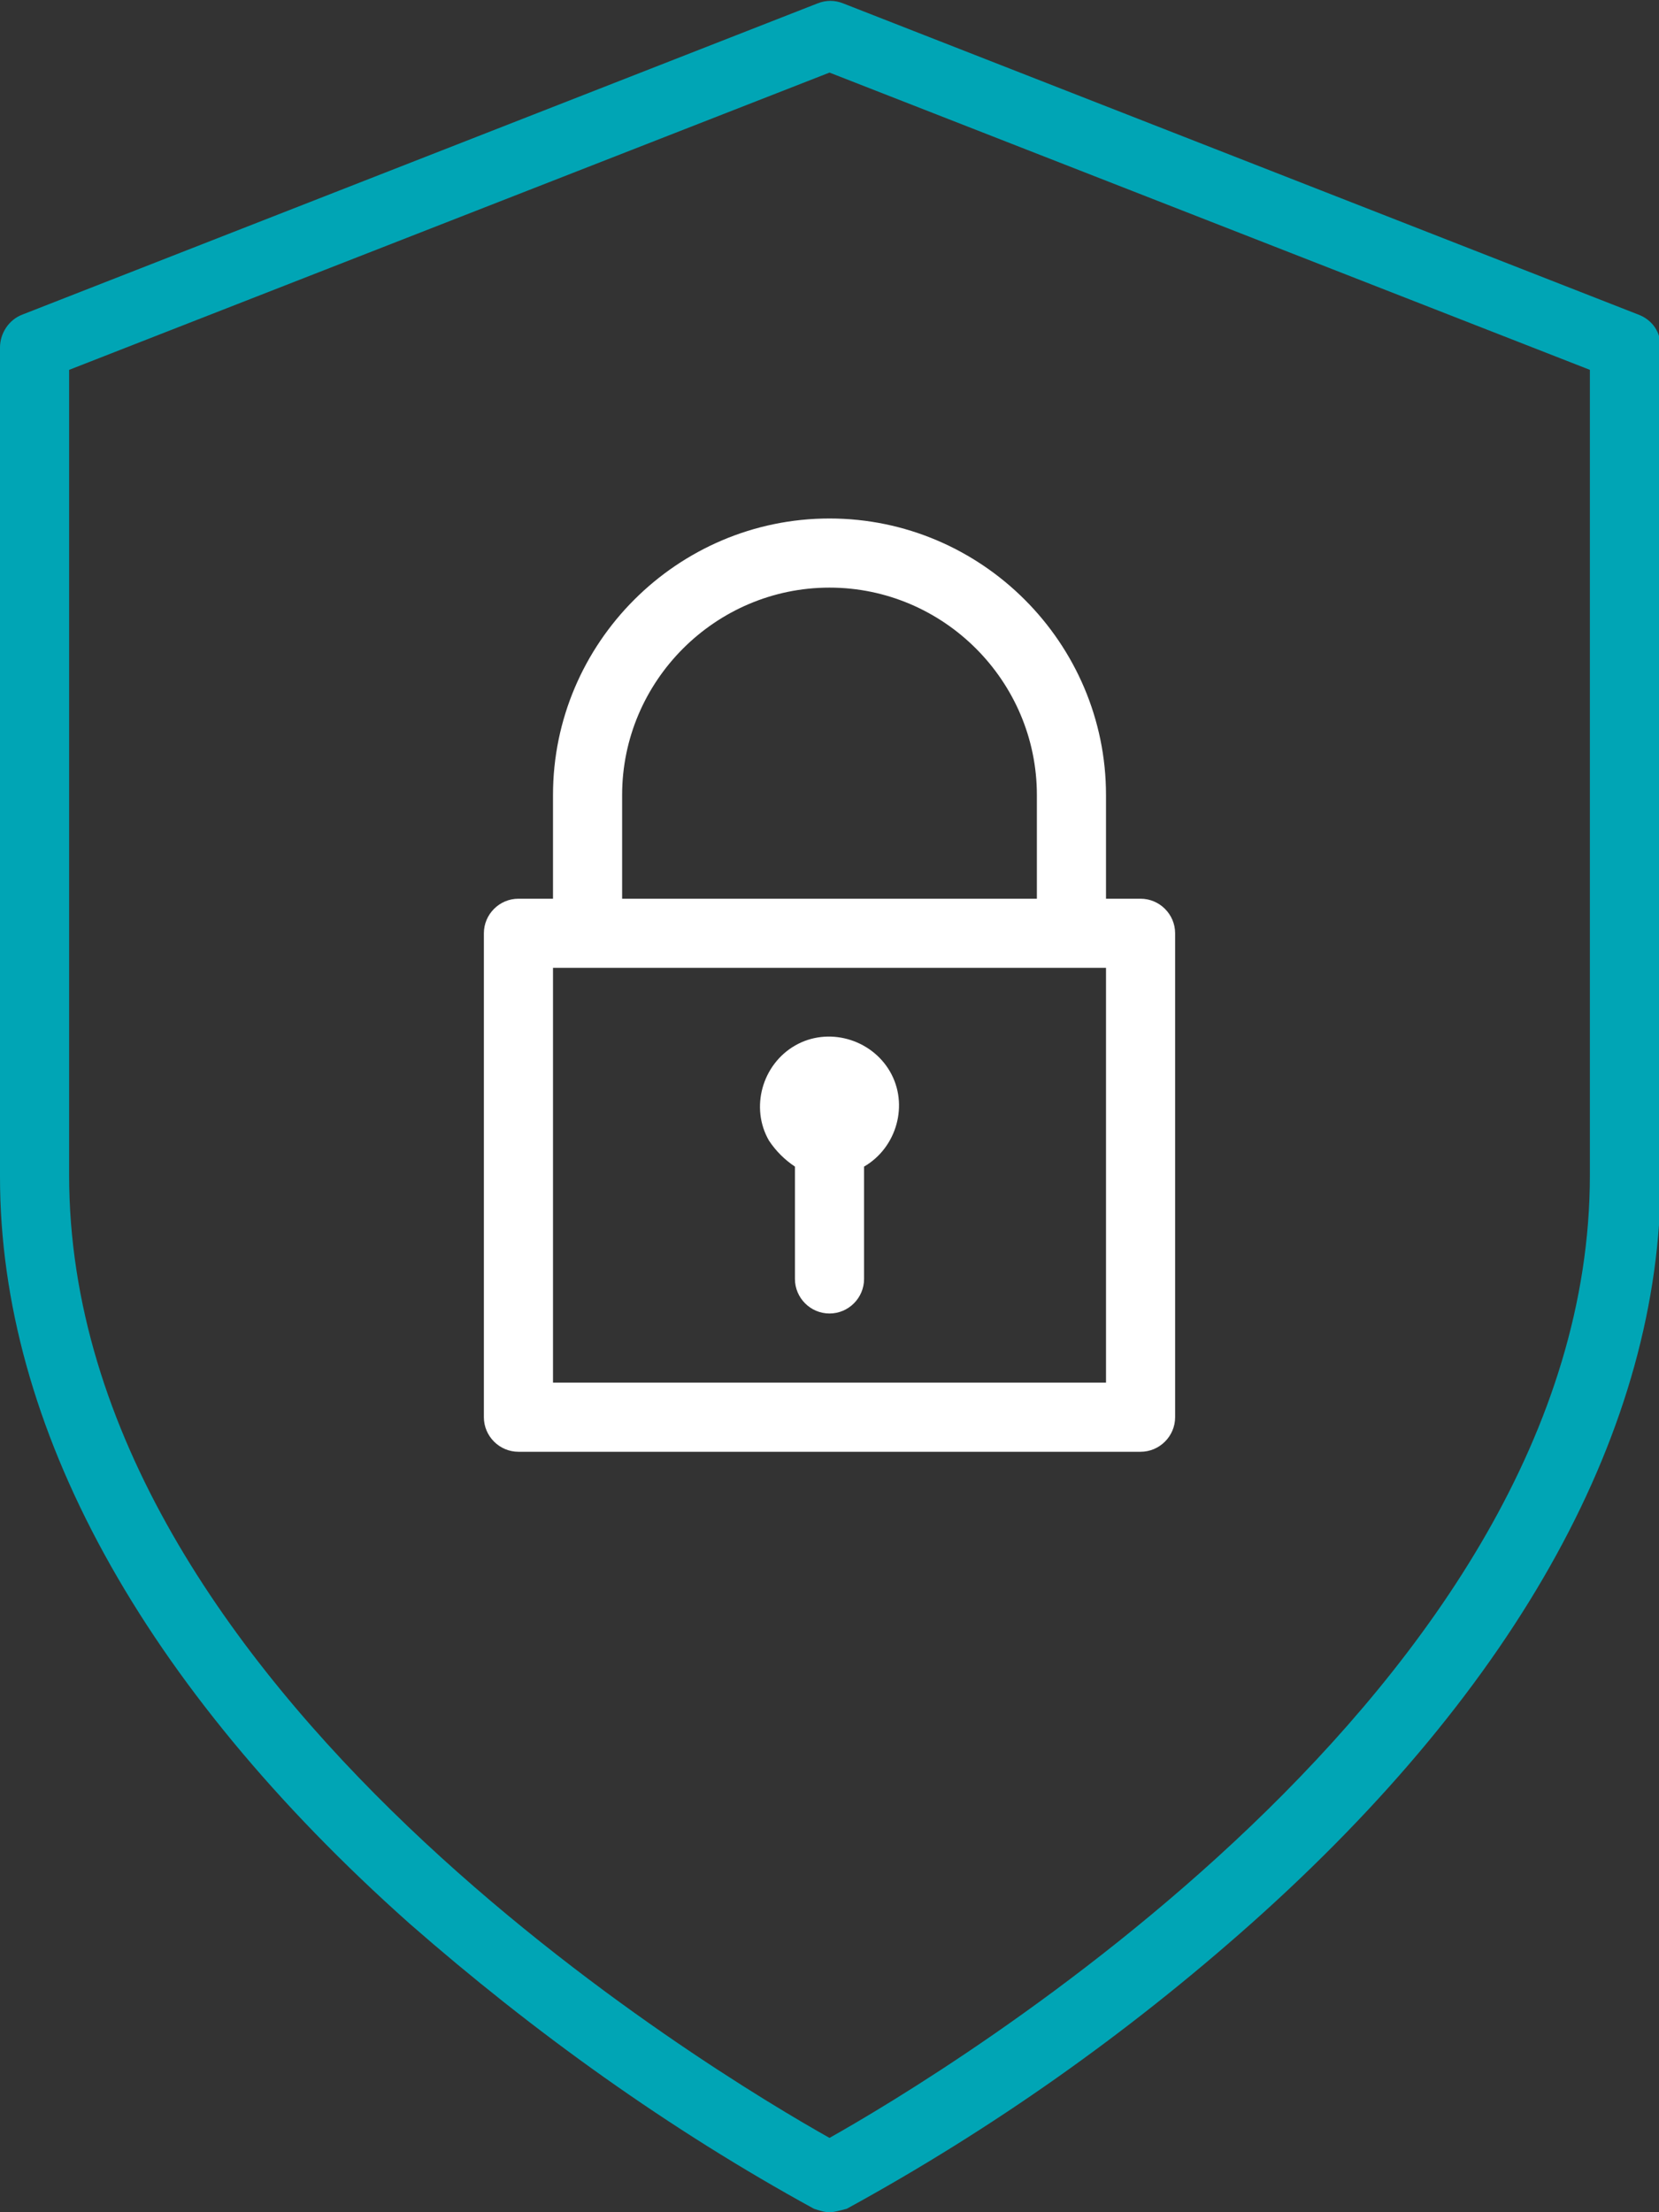 <?xml version="1.0" encoding="utf-8"?>
<!-- Generator: Adobe Illustrator 19.0.0, SVG Export Plug-In . SVG Version: 6.00 Build 0)  -->
<svg version="1.1" id="ICON" xmlns="http://www.w3.org/2000/svg" xmlns:xlink="http://www.w3.org/1999/xlink" x="0px" y="0px"
	 viewBox="-431 217 96 128" style="enable-background:new -431 217 96 128;" xml:space="preserve">
<rect x="-431" y="217" width="96" height="128" fill="#333333" stroke="none"/>
<style type="text/css">
	.st0{fill:#FFFFFF;}
	.st1{fill:#00A5B5;}
</style>
<g id="shield-lock">
	<path class="st0" d="M-365,269h-2v-6c0-8.8-7.2-16-16-16s-16,7.2-16,16v6h-2c-1.1,0-2,0.9-2,2v28c0,1.1,0.9,2,2,2h36
		c1.1,0,2-0.9,2-2v-28C-363,269.9-363.9,269-365,269z M-395,263c0-6.6,5.4-12,12-12s12,5.4,12,12v6h-24V263z M-367,297h-32v-24h32
		V297z"/>
	<path class="st0" d="M-385,284.5v6.5c0,1.1,0.9,2,2,2s2-0.9,2-2v-6.5c1.9-1.1,2.6-3.6,1.5-5.5c-1.1-1.9-3.6-2.6-5.5-1.5
		c-1.9,1.1-2.6,3.6-1.5,5.5C-386.1,283.6-385.6,284.1-385,284.5z"/>
	<path class="st1" d="M-383,345c-0.3,0-0.6-0.1-0.9-0.2c-8.4-4.6-16.2-10.2-23.4-16.5c-15.5-13.8-23.7-28.8-23.7-43.2v-48
		c0-0.8,0.5-1.6,1.3-1.9l46-18c0.5-0.2,1-0.2,1.5,0l46,18c0.8,0.3,1.3,1,1.3,1.9v48c0,14.5-8.2,29.4-23.7,43.2
		c-7.2,6.4-15,11.9-23.4,16.5C-382.4,344.9-382.7,345-383,345z M-427,238.4V285c0,29.8,37.6,52.1,44,55.7c6.4-3.6,44-26,44-55.7
		v-46.6l-44-17.2L-427,238.4z"/>
</g>
</svg>
